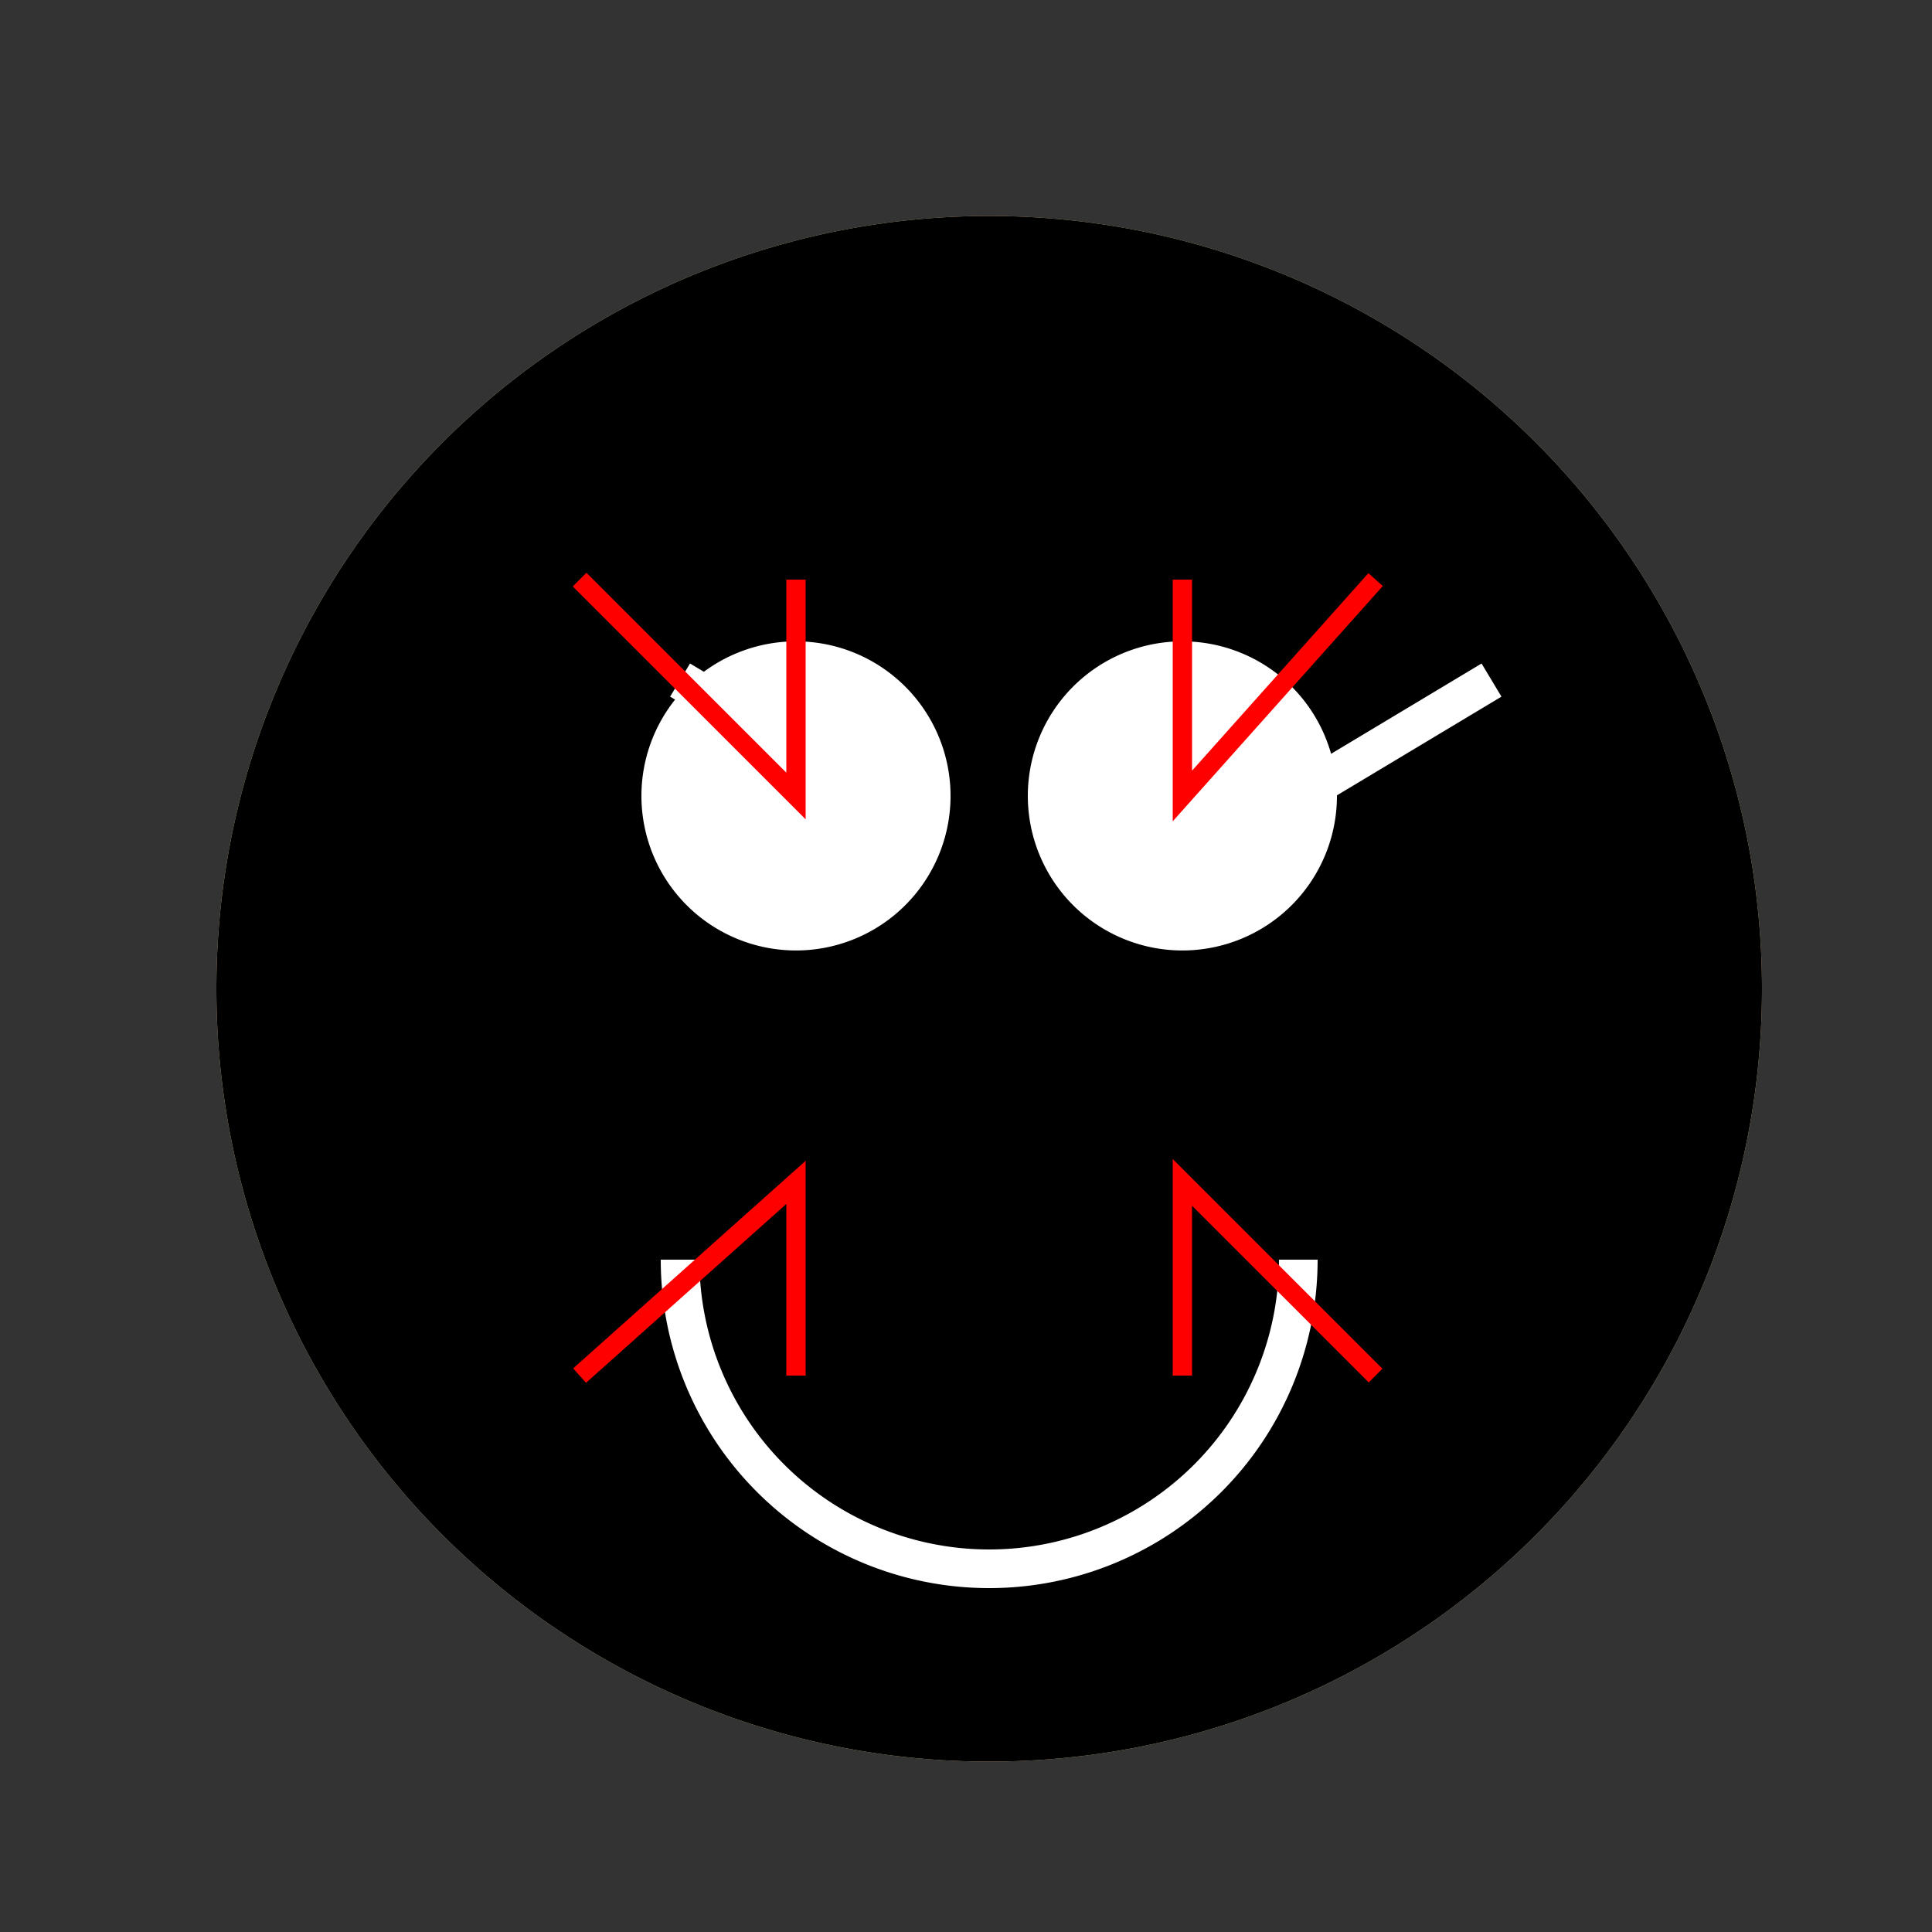 <!--

Generated by DrawGPT.
Free, open source, AI generated images in SVG, PNG, and HTML Canvas format.
https://drawgpt.ai

Created: 2023-11-12T17:40:57.120Z
Link: https://drawgpt.ai/prompt/120235/

-->
<svg xmlns="http://www.w3.org/2000/svg" xmlns:xlink="http://www.w3.org/1999/xlink" width="500" height="500"><rect width="100%" height="100%" fill="#333333" stroke="none"/><defs/><g><path fill="#FFDBAC" stroke="none" paint-order="stroke fill markers" d=" M 456 256 A 200 200 0 1 1 456 255.8"/><path fill="#FFFFFF" stroke="none" paint-order="stroke fill markers" d=" M 236 206 A 30 30 0 1 1 236 205.97"/><path fill="#FFFFFF" stroke="none" paint-order="stroke fill markers" d=" M 336 206 A 30 30 0 1 1 336 205.97"/><path fill="none" stroke="#000000" paint-order="fill stroke markers" d=" M 176 176 L 226 206" stroke-miterlimit="10" stroke-width="10" stroke-dasharray=""/><path fill="none" stroke="#000000" paint-order="fill stroke markers" d=" M 336 206 L 386 176" stroke-miterlimit="10" stroke-width="10" stroke-dasharray=""/><path fill="none" stroke="#000000" paint-order="fill stroke markers" d=" M 316 306 A 60 60 0 0 1 196 306" stroke-miterlimit="10" stroke-width="10" stroke-dasharray=""/><path fill="#000000" stroke="none" paint-order="stroke fill markers" d=" M 456 256 A 200 200 0 1 1 456 255.8"/><path fill="#FFFFFF" stroke="none" paint-order="stroke fill markers" d=" M 246 206 A 40 40 0 1 1 246 205.96"/><path fill="#FFFFFF" stroke="none" paint-order="stroke fill markers" d=" M 346 206 A 40 40 0 1 1 346 205.96"/><path fill="none" stroke="#FFFFFF" paint-order="fill stroke markers" d=" M 176 176 L 226 206" stroke-miterlimit="10" stroke-width="10" stroke-dasharray=""/><path fill="none" stroke="#FFFFFF" paint-order="fill stroke markers" d=" M 336 206 L 386 176" stroke-miterlimit="10" stroke-width="10" stroke-dasharray=""/><path fill="none" stroke="#FFFFFF" paint-order="fill stroke markers" d=" M 336 326 A 80 80 0 0 1 176 326" stroke-miterlimit="10" stroke-width="10" stroke-dasharray=""/><path fill="none" stroke="#FF0000" paint-order="fill stroke markers" d=" M 150 150 L 206 206 L 206 150" stroke-miterlimit="10" stroke-width="5" stroke-dasharray=""/><path fill="none" stroke="#FF0000" paint-order="fill stroke markers" d=" M 356 150 L 306 206 L 306 150" stroke-miterlimit="10" stroke-width="5" stroke-dasharray=""/><path fill="none" stroke="#FF0000" paint-order="fill stroke markers" d=" M 150 356 L 206 306 L 206 356" stroke-miterlimit="10" stroke-width="5" stroke-dasharray=""/><path fill="none" stroke="#FF0000" paint-order="fill stroke markers" d=" M 356 356 L 306 306 L 306 356" stroke-miterlimit="10" stroke-width="5" stroke-dasharray=""/></g></svg>